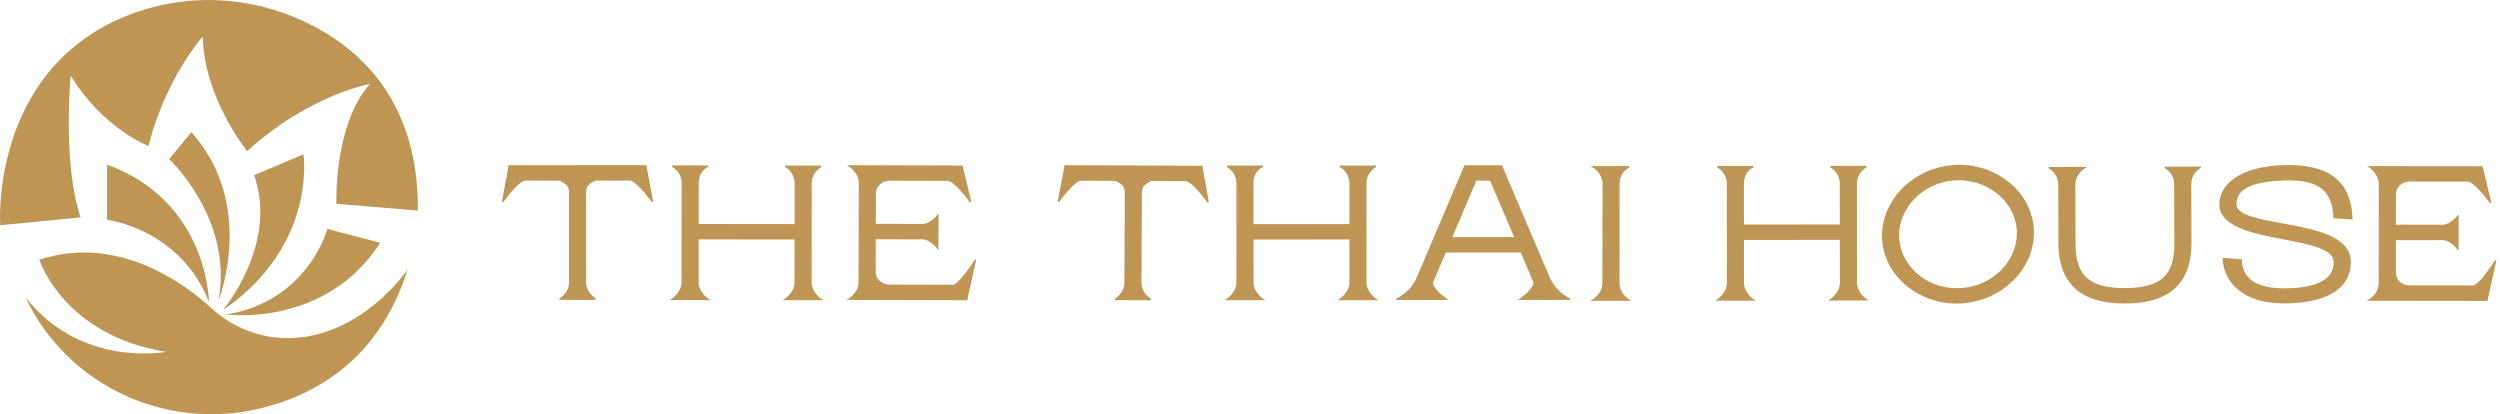 <svg width="3386" height="561" viewBox="0 0 3386 561" fill="none" xmlns="http://www.w3.org/2000/svg">
<path d="M0.261 305C0.261 305 -14.07 97.557 169.724 22.139C242.479 -7.717 324.147 -7.184 396.945 22.575C475.67 54.757 567.201 126.346 565.988 285.233L455.671 276.054C455.671 276.054 451.429 170.149 500.928 113.669C500.928 113.669 418.191 128.497 334.745 204.745C334.745 204.745 276.048 132.025 274.636 49.42C274.636 49.42 224.428 105.198 201.091 197.689C201.091 197.689 140.274 175.096 95.725 102.372C95.725 102.372 84.411 221.691 109.161 294.415L0.261 305Z" fill="#BE9553"/>
<path d="M295.929 407C295.929 407 347.745 278.07 259.219 179L229 215.536C229 215.536 316.303 295.984 295.929 407Z" fill="#BE9553"/>
<path d="M145 223V297.68C145 297.68 244.115 309.658 283 409C282.996 408.996 282.417 273.022 145 223Z" fill="#BE9553"/>
<path d="M344.194 237.323L411.006 209C411.006 209 429.995 332.202 302 420C301.996 420 377.25 330.787 344.194 237.323Z" fill="#BE9553"/>
<path d="M307 425.957C307 425.957 440.515 444.119 515 328.862L443.323 310C443.327 310 418.029 407.095 307 425.957Z" fill="#BE9553"/>
<path d="M552 365.059C552 365.059 490.956 456.094 391.991 457.929C353.093 458.651 315.515 444.017 286.823 417.763C248.67 382.851 159.137 317.318 53.338 351.671C53.338 351.671 85.255 453.841 224.907 476.566C224.907 476.566 110.117 498.763 35 403.107C35 403.107 40.877 417.75 54.671 438.26C119.769 535.074 238.561 580.371 352.103 553.229C423.831 536.084 513.191 489.209 552 365.059Z" fill="#BE9553"/>
<path d="M688.619 225.485L688.625 223.742L875.764 223.661L875.768 225.404L884.536 272.899L882.735 273.658C877.029 265.564 860.539 244.544 852.779 244.554L806.633 244.577C798.85 248.443 793.766 251.662 793.773 260.114L793.829 382.019C793.824 382.48 793.839 382.93 793.862 383.369C794.615 397.269 806.895 404.166 807.019 404.229L806.54 406.108L758 406.13L757.557 404.231C757.683 404.164 770.695 397.562 770.686 382.03L770.636 260.044C770.636 259.684 770.627 259.334 770.608 258.984C770.228 251.964 766.138 248.731 757.703 244.62L711.617 244.64C703.876 244.639 687.348 265.672 681.637 273.773L679.834 273.019L688.619 225.485Z" fill="#BE9553"/>
<path d="M909.813 404.589C909.943 404.504 923.067 395.807 923.084 382.342L923.221 248.154C923.228 245.308 922.799 242.575 921.958 240.03C918.705 230.184 910.194 225.971 910.115 225.924L910.55 224.021L959.107 224.069L959.433 226.015C958.905 226.2 946.402 230.848 946.378 248.18L946.319 303.397L1076.17 303.526L1076.22 248.309C1076.23 245.463 1075.8 242.73 1074.96 240.185C1071.72 230.367 1063.2 226.126 1063.11 226.082L1063.54 224.179L1112.1 224.227L1112.57 226.117C1112.43 226.183 1099.39 233.251 1099.38 248.335L1099.24 382.514C1099.24 384.841 1099.61 387.173 1100.36 389.442C1103.52 399.004 1112.36 404.719 1112.45 404.773L1115.35 406.618L1059.91 406.567L1062.82 404.722C1062.95 404.637 1076.07 396.174 1076.07 382.481L1076.13 324.359L946.286 324.239L946.225 382.352C946.226 384.68 946.596 387.011 947.346 389.281C950.505 398.842 959.344 404.558 959.439 404.621L962.334 406.466L906.982 406.409L909.813 404.589Z" fill="#BE9553"/>
<path d="M1149.54 404.282C1149.67 404.213 1162.75 396.818 1162.79 381.727L1163.17 247.904C1163.18 244.397 1162.29 240.894 1160.54 237.5C1156.72 230.108 1150.05 225.638 1149.99 225.594L1147.2 223.748L1303.76 224.19L1315.5 273.421L1313.71 274.231C1307.94 266.105 1291.25 245.014 1283.49 244.991L1204.94 244.772C1194.71 244.746 1186.35 252.459 1186.32 261.986L1186.2 303.153L1249.62 303.335C1259.36 303.359 1269.29 291.509 1269.39 291.392L1271.17 289.244L1271.02 339.07L1269.23 336.643C1269.14 336.518 1259.93 324.224 1249.53 324.196L1186.13 324.036L1186.01 368.325C1186 370.928 1186.61 373.429 1187.81 375.757C1190.84 381.629 1197.32 385.43 1204.32 385.45L1289.89 385.693C1296.34 385.715 1310.13 367.602 1319.98 352.082C1320.19 351.749 1320.41 351.41 1320.94 351.394L1322.22 351.364L1310.02 406.613L1146.16 406.152L1149.54 404.282Z" fill="#BE9553"/>
<path d="M1509.66 404.582C1509.79 404.521 1522.83 397.97 1522.9 382.437L1523.41 260.445C1523.43 255.895 1521.98 252.633 1518.72 249.88C1516.5 248.011 1513.49 246.414 1510.55 244.954L1464.46 244.756C1456.72 244.726 1440.1 265.675 1434.35 273.75L1432.55 272.981L1441.57 225.512L1441.57 223.765L1628.71 224.556L1628.71 226.303L1637.25 273.84L1635.44 274.59C1635.33 274.429 1623.94 258.167 1614.19 249.941C1609.7 246.156 1607.05 245.352 1605.62 245.346L1559.48 245.153C1551.68 248.974 1546.58 252.168 1546.54 260.63L1546.02 382.529C1545.98 392.645 1552.05 399.276 1555.66 402.325C1557.6 403.963 1559.1 404.801 1559.11 404.8L1558.62 406.679L1510.08 406.477L1509.66 404.582Z" fill="#BE9553"/>
<path d="M1661.39 404.81C1661.53 404.727 1674.63 396.018 1674.62 382.546L1674.58 248.356C1674.57 232.698 1661.97 226.405 1661.43 226.139L1661.87 224.24L1710.42 224.223L1710.75 226.168C1710.22 226.353 1697.72 231.023 1697.73 248.35L1697.74 303.56L1827.58 303.517L1827.57 248.307C1827.56 232.609 1814.56 226.156 1814.42 226.09L1814.85 224.192L1863.41 224.174L1863.88 226.058C1863.75 226.132 1850.72 233.214 1850.72 248.292L1850.77 382.483C1850.77 396.186 1863.88 404.647 1864.01 404.731L1866.92 406.574L1811.48 406.59L1814.39 404.743C1814.52 404.659 1827.61 396.179 1827.62 382.489L1827.6 324.357L1697.75 324.409L1697.78 382.531C1697.78 396.234 1710.89 404.695 1711.02 404.779L1713.93 406.623L1658.56 406.64L1661.39 404.81Z" fill="#BE9553"/>
<path d="M1891.11 404.349C1891.28 404.278 1907.89 397.52 1917.83 378.155L1975.23 243.289L1983.45 223.852L2034.25 223.831L2042.48 243.263L2099.95 377.934C2109.87 397.396 2126.61 404.169 2126.77 404.229L2126.41 406.161L2112.15 406.166L2110.51 406.189L2087.13 406.204L2087.12 406.183L2055.71 406.203L2058.42 404.37C2064.44 400.319 2079.37 388.263 2076.36 381.172L2059.65 342.023L1958.15 342.071L1941.35 381.535C1938.79 388.615 1953.46 400.455 1959.33 404.41L1962.03 406.233L1930.74 406.249L1930.15 406.274L1905.62 406.282L1905.63 406.262L1891.48 406.264L1891.11 404.349ZM1967.03 321.21L2050.75 321.17L2018.11 244.682L1999.6 244.695L1967.03 321.21Z" fill="#BE9553"/>
<path d="M2153.7 407.361L2157.06 405.492C2157.2 405.422 2170.25 397.987 2170.28 383.284L2170.45 249.089C2170.47 234.396 2157.42 226.898 2157.29 226.827L2153.95 224.954L2206.34 225.016L2206.73 226.942C2206.2 227.163 2193.64 232.615 2193.61 249.124L2193.45 383.318C2193.42 398.021 2206.47 405.479 2206.6 405.56L2209.96 407.432L2153.7 407.361Z" fill="#BE9553"/>
<path d="M2475.8 407.1L2478.7 405.252C2478.84 405.168 2491.92 396.675 2491.91 382.991L2491.86 324.859L2362.02 324.99L2362.07 383.109C2362.09 396.815 2375.19 405.263 2375.33 405.349L2378.24 407.187L2322.88 407.244L2325.69 405.407C2325.83 405.323 2338.93 396.606 2338.92 383.137L2338.8 248.943C2338.78 233.291 2326.18 227 2325.64 226.741L2326.08 224.842L2374.64 224.793L2374.97 226.735C2374.97 226.735 2374.41 226.941 2373.54 227.401C2370.05 229.255 2361.95 235.056 2361.96 248.924L2362.01 304.135L2491.85 304.012L2491.8 248.802C2491.78 233.149 2479.19 226.854 2478.64 226.599L2479.09 224.7L2527.64 224.651L2528.11 226.532C2527.97 226.602 2514.95 233.694 2514.96 248.782L2515.08 382.976C2515.1 396.682 2528.2 405.13 2528.34 405.216L2531.25 407.054L2475.8 407.1Z" fill="#BE9553"/>
<path d="M2576.79 254.749C2594.17 237.345 2617.45 226.352 2642.33 223.802C2669.17 221.045 2695.7 228.139 2717.03 243.748C2738.56 259.506 2751.81 281.858 2754.36 306.684C2757.05 332.951 2747.09 359.536 2727.02 379.621C2709.64 397.024 2686.36 408.017 2661.47 410.568C2634.63 413.324 2608.11 406.231 2586.78 390.621C2565.25 374.863 2552 352.511 2549.45 327.686C2546.76 301.418 2556.72 274.833 2576.79 254.749ZM2709.97 366.244C2725.64 350.56 2733.42 329.71 2731.31 309.057C2727.26 269.666 2687.5 240.114 2644.45 244.519C2625.2 246.494 2607.3 254.896 2594.03 268.175C2578.24 283.98 2570.4 304.808 2572.5 325.327C2574.42 344.008 2584.6 361.673 2600.45 373.778C2616.91 386.364 2637.83 392.081 2659.36 389.879C2678.75 387.896 2696.72 379.501 2709.97 366.244Z" fill="#BE9553"/>
<path d="M2953.88 381.338C2939.43 401.208 2914.66 410.916 2878.16 411.01C2850.66 411.083 2830.02 405.679 2815.06 394.498C2797.12 381.094 2788 359.197 2787.92 329.393L2787.73 250.213C2787.69 234.592 2775.07 228.273 2774.53 228.015L2774.96 226.114L2827.19 225.98L2824.01 227.849C2823.97 227.877 2819.43 230.584 2815.72 235.679C2812.49 240.127 2810.85 244.995 2810.86 250.148L2811.07 330.2C2811.18 373.485 2829.97 390.305 2878.08 390.183C2907.06 390.112 2925.13 383.772 2934.98 370.234C2941.73 360.958 2944.98 347.758 2944.93 329.855L2944.67 249.806C2944.63 233.777 2932.04 227.861 2931.5 227.617L2931.91 225.705L2980.49 225.582L2980.9 227.492C2980.86 227.513 2976.21 229.702 2972.5 234.796C2969.4 239.066 2967.83 244.096 2967.85 249.748L2968.1 328.925C2968.18 350.655 2963.38 368.277 2953.88 381.338Z" fill="#BE9553"/>
<path d="M3182.72 366.654C3178.3 385.708 3160.37 408.845 3100.01 410.839C3069.62 411.848 3046.12 405.3 3030.14 391.38C3018.04 380.834 3010.81 365.884 3010.3 350.356L3010.26 349.248L3036.29 351.159L3036.31 352.058C3037.2 378.893 3058.4 391.807 3099.32 390.456C3135.5 389.26 3155.91 379.806 3159.95 362.359C3160.53 359.865 3160.78 357.161 3160.69 354.337C3160.12 337.092 3127.73 330.895 3093.43 324.337C3052.86 316.569 3006.88 307.773 3005.88 277.822C3005.77 274.554 3006.09 271.301 3006.82 268.155C3009.64 255.978 3018.47 245.45 3032.34 237.703C3047.4 229.288 3068.26 224.405 3092.67 223.6C3153.97 221.566 3184.58 245.327 3186.27 296.214L3186.31 297.322L3160.44 295.551L3160.41 294.652C3159.73 274.086 3153.04 260.308 3139.95 252.529C3129.5 246.319 3114.7 243.748 3093.37 244.457C3054.31 245.755 3033.49 254.231 3029.75 270.373C3029.27 272.458 3029.06 274.71 3029.14 277.059C3029.61 291.314 3059.05 296.662 3090.22 302.32C3133.62 310.2 3182.8 319.133 3183.94 353.571C3184.09 358.092 3183.68 362.504 3182.72 366.654Z" fill="#BE9553"/>
<path d="M3368.99 407.564L3205.14 407.379L3208.51 405.504C3208.63 405.439 3221.16 398.324 3221.7 383.885C3221.71 383.565 3221.71 383.245 3221.72 382.925L3221.86 249.106C3221.88 235.697 3208.78 226.908 3208.64 226.823L3205.85 224.987L3362.4 225.158L3374.24 274.367L3372.46 275.181C3366.67 267.067 3349.95 246.005 3342.18 245.993L3263.63 245.902C3253.57 245.894 3245.42 253.203 3245.06 262.547C3245.06 262.747 3245.05 262.946 3245.05 263.146L3245.01 304.314L3308.43 304.386C3318.15 304.392 3328.07 292.526 3328.17 292.409L3329.94 290.264L3329.89 340.088L3328.09 337.658C3328 337.535 3318.77 325.26 3308.37 325.239L3244.98 325.188L3244.93 369.477C3244.93 374.03 3246.82 378.304 3250.27 381.536C3253.74 384.779 3258.35 386.573 3263.28 386.578L3348.84 386.672C3355.29 386.674 3369.05 368.549 3378.88 353.017C3379.08 352.694 3379.32 352.323 3379.87 352.323L3381.12 352.32L3368.99 407.564Z" fill="#BE9553"/>
</svg>
